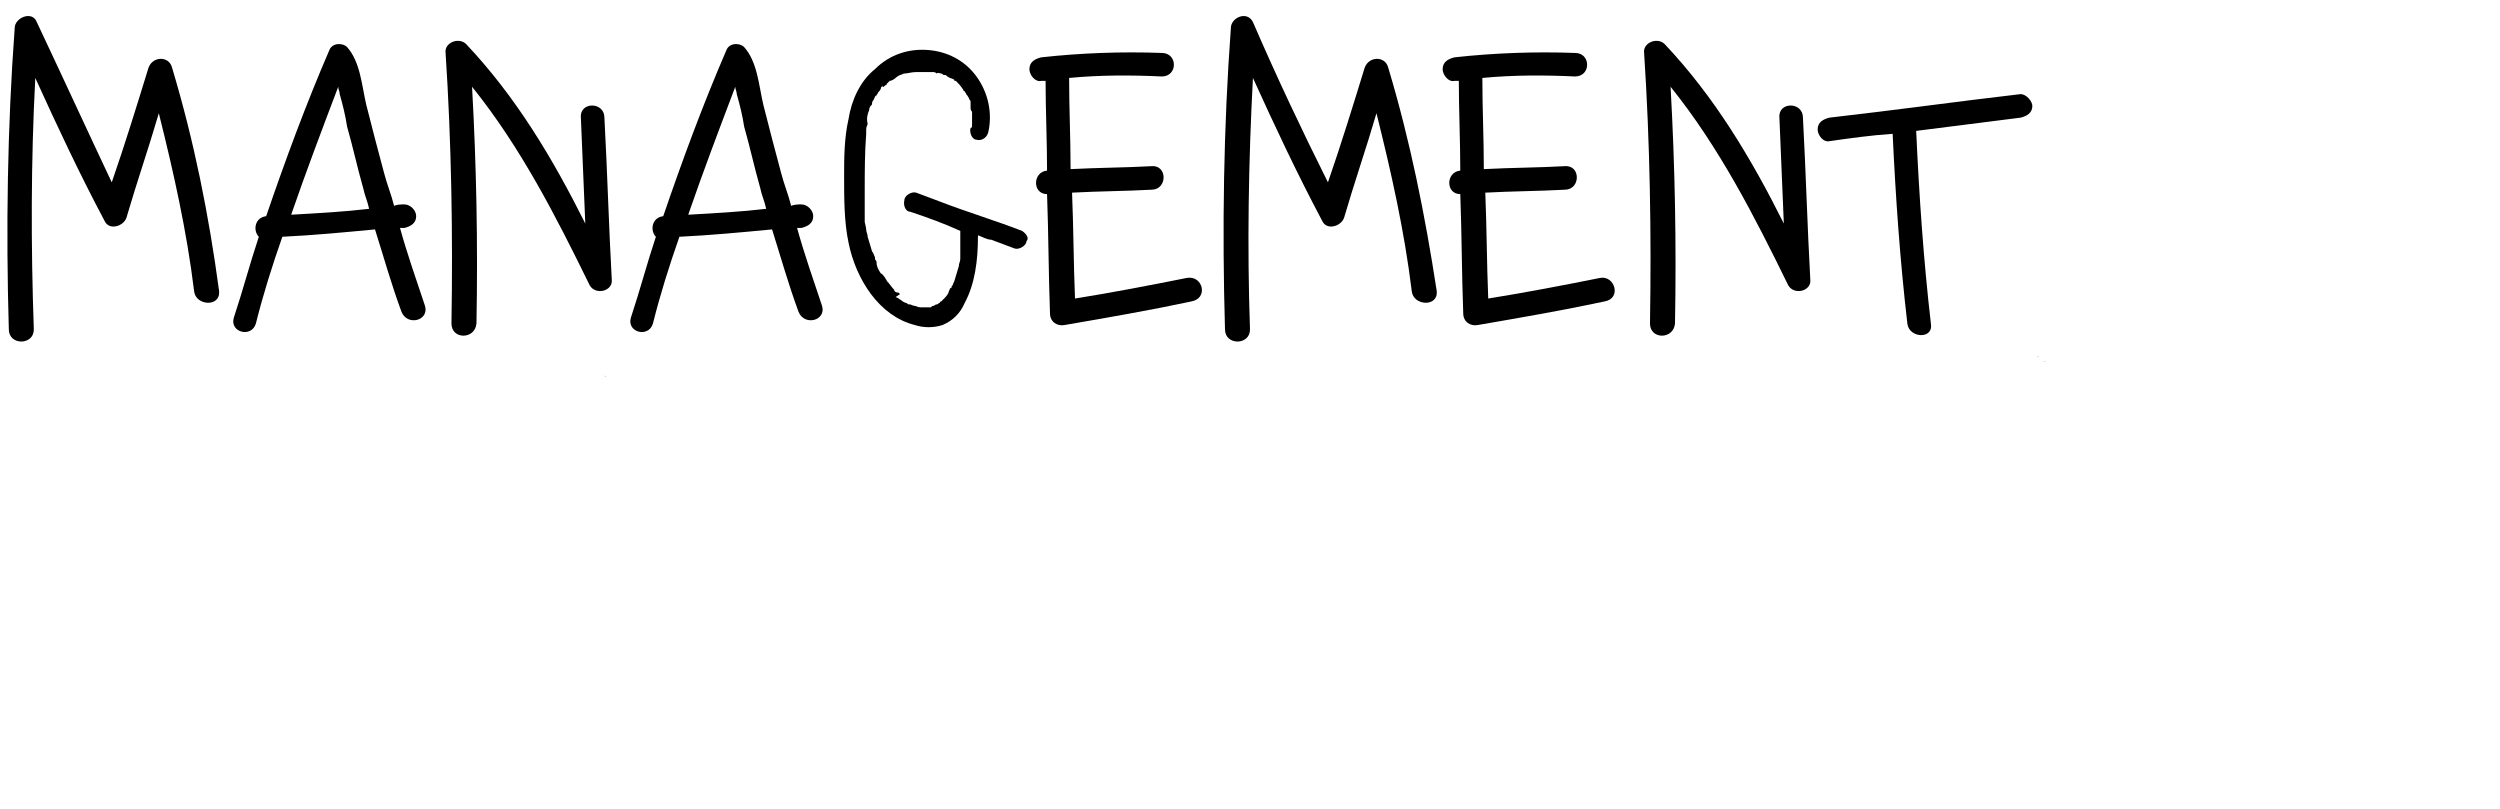 <?xml version="1.0" encoding="utf-8"?>
<!-- Generator: Adobe Illustrator 28.0.0, SVG Export Plug-In . SVG Version: 6.00 Build 0)  -->
<svg version="1.1" id="Ebene_1" xmlns="http://www.w3.org/2000/svg" xmlns:xlink="http://www.w3.org/1999/xlink" x="0px" y="0px"
	 viewBox="0 0 170 55" style="enable-background:new 0 0 170 55;" xml:space="preserve">
<path d="M3.3,22.2C3.4,22.3,3.4,22.3,3.3,22.2L3.3,22.2L3.3,22.2"/>
<path d="M9.4,20.2C9.3,20.2,9.3,20.3,9.4,20.2C9.3,20.3,9.3,20.2,9.4,20.2L9.4,20.2"/>
<path d="M10.2,7.6L10.2,7.6C10.2,7.7,10.2,7.7,10.2,7.6C10.2,7.7,10.2,7.7,10.2,7.6L10.2,7.6"/>
<path d="M8.3,5.5C8.3,5.6,8.3,5.6,8.3,5.5C8.3,5.6,8.3,5.5,8.3,5.5L8.3,5.5"/>
<path d="M8.3,23.8L8.3,23.8C8.2,23.8,8.2,23.8,8.3,23.8L8.3,23.8"/>
<path d="M4.4,23.4L4.4,23.4C4.5,23.4,4.5,23.4,4.4,23.4L4.4,23.4L4.4,23.4"/>
<path d="M64.1,20.7C64.2,20.7,64.2,20.7,64.1,20.7 M63.8,20.8L63.8,20.8 M59.7,6.4L59.7,6.4C59.7,6.4,59.6,6.5,59.7,6.4 M61.2,5.1
	L61.2,5.1L61.2,5.1 M62.3,4.8L62.3,4.8L62.3,4.8 M63.4,4.8L63.4,4.8L63.4,4.8 M69.5,15.7c-1.8-0.7-3.8-1.3-5.6-2
	c-0.5-0.2-1.1-0.4-1.6-0.6c-0.3-0.1-0.8,0.2-0.8,0.5c-0.1,0.4,0.1,0.8,0.4,0.8c1.2,0.4,2.3,0.8,3.4,1.3c0,0.5,0,1,0,1.5
	c0,0.1,0,0.1,0,0.2l0,0l0,0l0,0c0,0.1,0,0.1,0,0c0,0.1,0,0.2,0,0.2c0,0.2-0.1,0.3-0.1,0.5c-0.1,0.3-0.2,0.7-0.3,1
	c-0.1,0.2-0.1,0.3-0.2,0.4c0,0.1,0,0.1-0.1,0.1c0,0.1,0,0,0,0c0,0.1-0.1,0.2-0.1,0.3c-0.1,0.2-0.2,0.3-0.3,0.4l0,0l0,0l0,0l0,0l0,0
	c-0.1,0.1-0.1,0.1-0.2,0.2c0,0-0.1,0-0.1,0.1c-0.1,0-0.1,0.1-0.2,0.1l0,0c-0.1,0-0.2,0.1-0.2,0.1c-0.1,0-0.1,0-0.2,0.1h-0.1l0,0
	c-0.2,0-0.3,0-0.4,0c-0.1,0-0.1,0-0.2,0c0,0-0.2,0,0,0c0.1,0,0,0,0,0c-0.2,0-0.3-0.1-0.4-0.1c-0.1,0-0.3-0.1-0.3-0.1c0,0,0,0-0.1,0
	s-0.1-0.1-0.2-0.1c-0.3-0.1-0.4-0.3-0.7-0.4L61.2,20l0,0l0,0l0,0c0,0,0,0-0.1-0.1c-0.2,0-0.3-0.1-0.3-0.2c-0.2-0.2-0.3-0.4-0.5-0.6
	l0,0l0,0l0,0l0,0l0,0c0-0.1-0.1-0.1-0.1-0.2c-0.1-0.1-0.2-0.3-0.3-0.3c-0.2-0.3-0.3-0.5-0.3-0.8c0-0.1-0.1-0.1-0.1-0.2v-0.1
	c-0.1-0.2-0.1-0.3-0.2-0.4c-0.1-0.3-0.2-0.7-0.3-1c0-0.2-0.1-0.3-0.1-0.5c0-0.1-0.1-0.5-0.1-0.5v0.1v-0.1c0-0.1,0-0.1,0-0.2
	c0-0.1,0-0.2,0-0.3c0-0.2,0-0.3,0-0.6c0-0.3,0-0.7,0-1c0-1.3,0-2.6,0.1-3.9c0-0.1,0-0.2,0-0.2c0,0.3,0,0,0-0.1
	c0-0.2,0.1-0.3,0.1-0.4c-0.1-0.3,0-0.7,0.1-0.9c0-0.2,0.1-0.3,0.2-0.4l0,0l0,0c0,0,0,0,0-0.1l0,0c0-0.1,0.1-0.2,0.1-0.2
	c0.1-0.2,0.1-0.3,0.2-0.3c0-0.1,0.1-0.1,0.1-0.2c0,0,0.2-0.2,0.2-0.3l0,0c0-0.1,0.1-0.1,0.1-0.2C60,6,60.1,5.9,60.2,5.8
	c0,0,0.1,0,0.1-0.1c0.1-0.1,0,0,0,0c0.1-0.1,0.1-0.1,0.2-0.2c0.1,0,0.3-0.1,0.4-0.2c0.1-0.1,0.3-0.2,0.3-0.2l0,0l0,0
	c0.1,0,0.2-0.1,0.3-0.1C61.7,5,62,4.9,62.3,4.9l0,0l0,0c0.1,0,0.2,0,0.2,0c0.2,0,0.3,0,0.4,0s0.3,0,0.4,0l0,0h0.1
	c0.1,0,0.2,0,0.3,0.1C63.8,4.9,63.9,5,64,5c0.1,0,0.1,0.1,0.2,0.1l0,0l0,0l0,0l0,0c0,0,0,0,0.1,0c0.1,0.1,0.3,0.2,0.3,0.2
	c0.3,0.1,0.3,0.1,0.3,0.2c0,0,0,0,0.1,0l0,0c0.2,0.2,0.3,0.3,0.5,0.6c0,0,0,0.1,0.1,0.1l0,0l0,0c0,0.1,0.1,0.1,0.1,0.2
	c0.1,0.1,0.2,0.3,0.2,0.3c0,0.1,0.1,0.1,0.1,0.2l0,0l0,0l0,0c0,0,0,0,0,0.1C66,7,66,7.1,66,7.3c0,0.1,0,0.2,0.1,0.3c0,0,0,0,0,0.1
	l0,0l0,0l0,0v0.1c0,0.1,0,0.2,0,0.3s0,0.3,0,0.3v0.1c0,0.1,0,0.2-0.1,0.2c-0.1,0.3,0.1,0.8,0.4,0.8c0.3,0.1,0.7-0.1,0.8-0.5
	c0.3-1.3,0-2.7-0.8-3.8c-0.8-1.1-2-1.7-3.3-1.8c-1.3-0.1-2.6,0.3-3.6,1.3c-1,0.8-1.6,2.1-1.8,3.4c-0.3,1.3-0.3,2.7-0.3,3.9
	c0,1.5,0,3.1,0.3,4.5c0.5,2.5,2.1,5,4.5,5.6c0.6,0.2,1.3,0.2,1.9,0c0.7-0.3,1.2-0.8,1.5-1.5c0.7-1.3,0.9-2.9,0.9-4.5v-0.1
	c0.3,0.1,0.6,0.3,0.9,0.3c0.5,0.2,1.1,0.4,1.6,0.6c0.3,0.1,0.8-0.2,0.8-0.5C70,16.2,69.8,15.9,69.5,15.7"/>
<path d="M18.4,27.6C18.4,27.5,18.4,27.5,18.4,27.6C18.4,27.5,18.4,27.6,18.4,27.6L18.4,27.6"/>
<path d="M32.9,26.1L32.9,26.1C32.9,26.1,32.8,26.1,32.9,26.1C32.8,26.1,32.8,26.1,32.9,26.1L32.9,26.1"/>
<path d="M34.3,23.8L34.3,23.8C34.3,23.9,34.3,23.9,34.3,23.8L34.3,23.8L34.3,23.8"/>
<path d="M34.1,23.2C34.1,23.1,34.1,23.2,34.1,23.2C34.2,23.2,34.2,23.2,34.1,23.2L34.1,23.2"/>
<path d="M39.8,24.4C39.8,24.3,39.8,24.4,39.8,24.4"/>
<path d="M41.2,25.6C41.1,25.6,41.1,25.5,41.2,25.6C41.1,25.6,41.1,25.6,41.2,25.6C41.1,25.6,41.2,25.6,41.2,25.6"/>
<path d="M59.6,7.8C59.6,7.8,59.5,7.8,59.6,7.8C59.5,7.8,59.5,7.8,59.6,7.8L59.6,7.8"/>
<path d="M68.4,7.5L68.4,7.5C68.4,7.5,68.4,7.4,68.4,7.5C68.4,7.4,68.4,7.4,68.4,7.5L68.4,7.5"/>
<path d="M83.6,7.8L83.6,7.8L83.6,7.8L83.6,7.8"/>
<path d="M106.6,25.8C106.5,25.8,106.5,25.8,106.6,25.8"/>
<path d="M107.1,25.9L107.1,25.9L107.1,25.9L107.1,25.9"/>
<path d="M140.5,24L140.5,24L140.5,24L140.5,24"/>
<path d="M139.1,24.6C139,24.5,139,24.5,139.1,24.6C139,24.5,139,24.6,139.1,24.6L139.1,24.6"/>
<path d="M138.6,24.3L138.6,24.3C138.5,24.2,138.6,24.2,138.6,24.3C138.6,24.2,138.6,24.3,138.6,24.3"/>
<path d="M28.9,20.8c-0.6-1.8-1.2-3.5-1.7-5.3c0.1,0,0.2,0,0.3,0c0.4-0.1,0.8-0.3,0.8-0.8c0-0.4-0.4-0.8-0.8-0.8
	c-0.2,0-0.5,0-0.7,0.1c-0.2-0.8-0.5-1.5-0.7-2.3c-0.4-1.5-0.8-3-1.2-4.6c-0.3-1.3-0.4-2.9-1.3-3.9c-0.3-0.3-1-0.3-1.2,0.2
	c-1.6,3.7-3,7.5-4.3,11.3c-0.8,0.1-0.9,1-0.5,1.4c-0.6,1.8-1.1,3.7-1.7,5.5c-0.3,1,1.2,1.4,1.5,0.4c0.5-2,1.1-3.9,1.8-5.9
	c2.1-0.1,4.2-0.3,6.3-0.5c0.6,1.9,1.1,3.7,1.8,5.6C27.7,22.2,29.2,21.8,28.9,20.8z M19.8,14.6c1-2.9,2.1-5.8,3.2-8.7
	c0,0.2,0.1,0.3,0.1,0.5c0.2,0.7,0.4,1.5,0.5,2.2c0.4,1.4,0.7,2.8,1.1,4.2c0.1,0.5,0.3,0.9,0.4,1.4C23.4,14.4,21.6,14.5,19.8,14.6z"
	/>
<path d="M55.9,20.8c-0.6-1.8-1.2-3.5-1.7-5.3c0.1,0,0.2,0,0.3,0c0.4-0.1,0.8-0.3,0.8-0.8c0-0.4-0.4-0.8-0.8-0.8
	c-0.2,0-0.5,0-0.7,0.1c-0.2-0.8-0.5-1.5-0.7-2.3c-0.4-1.5-0.8-3-1.2-4.6c-0.3-1.3-0.4-2.9-1.3-3.9c-0.3-0.3-1-0.3-1.2,0.2
	c-1.6,3.7-3,7.5-4.3,11.3c-0.8,0.1-0.9,1-0.5,1.4c-0.6,1.8-1.1,3.7-1.7,5.5c-0.3,1,1.2,1.4,1.5,0.4c0.5-2,1.1-3.9,1.8-5.9
	c2.1-0.1,4.2-0.3,6.3-0.5c0.6,1.9,1.1,3.7,1.8,5.6C54.7,22.2,56.2,21.8,55.9,20.8z M46.8,14.6c1-2.9,2.1-5.8,3.2-8.7
	c0,0.2,0.1,0.3,0.1,0.5c0.2,0.7,0.4,1.5,0.5,2.2c0.4,1.4,0.7,2.8,1.1,4.2c0.1,0.5,0.3,0.9,0.4,1.4C50.4,14.4,48.6,14.5,46.8,14.6z"
	/>
<path d="M80.7,18.9c-2.5,0.5-5.1,1-7.6,1.4c-0.1-2.4-0.1-4.8-0.2-7.2c1.8-0.1,3.6-0.1,5.4-0.2c1.1,0,1.1-1.7,0-1.6
	c-1.8,0.1-3.6,0.1-5.5,0.2c0-2.1-0.1-4.1-0.1-6.2c2.1-0.2,4.2-0.2,6.3-0.1c1.1,0,1.1-1.6,0-1.6c-2.7-0.1-5.5,0-8.2,0.3
	c-0.4,0.1-0.8,0.3-0.8,0.8c0,0.4,0.4,0.9,0.8,0.8c0.1,0,0.2,0,0.3,0c0,2,0.1,4.1,0.1,6.1c-1,0.1-1,1.6,0,1.6
	c0.1,2.7,0.1,5.4,0.2,8.1c0,0.6,0.5,0.9,1,0.8c2.9-0.5,5.8-1,8.6-1.6C82.2,20.3,81.8,18.7,80.7,18.9z"/>
<path d="M108.8,18.9c-2.5,0.5-5.1,1-7.6,1.4c-0.1-2.4-0.1-4.8-0.2-7.2c1.8-0.1,3.6-0.1,5.4-0.2c1.1,0,1.1-1.7,0-1.6
	c-1.8,0.1-3.6,0.1-5.5,0.2c0-2.1-0.1-4.1-0.1-6.2c2.1-0.2,4.2-0.2,6.3-0.1c1.1,0,1.1-1.6,0-1.6c-2.7-0.1-5.5,0-8.2,0.3
	c-0.4,0.1-0.8,0.3-0.8,0.8c0,0.4,0.4,0.9,0.8,0.8c0.1,0,0.2,0,0.3,0c0,2,0.1,4.1,0.1,6.1c-1,0.1-1,1.6,0,1.6
	c0.1,2.7,0.1,5.4,0.2,8.1c0,0.6,0.5,0.9,1,0.8c2.9-0.5,5.8-1,8.6-1.6C110.3,20.3,109.8,18.7,108.8,18.9z"/>
<path d="M11.7,4.6c-0.2-0.8-1.3-0.8-1.6,0c-0.8,2.6-1.6,5.2-2.5,7.8C5.9,8.8,4.2,5.1,2.5,1.5C2.2,0.7,1,1.2,1,1.9
	C0.5,8.7,0.4,15.6,0.6,22.4c0,1.1,1.7,1.1,1.7,0C2.1,16.7,2.1,11,2.4,5.3c1.5,3.3,3,6.5,4.7,9.7c0.3,0.7,1.3,0.4,1.5-0.2
	c0.7-2.4,1.5-4.7,2.2-7.1c1,4,1.9,8,2.4,12.1c0.1,1,1.8,1.1,1.7,0C14.2,14.6,13.2,9.6,11.7,4.6z"/>
<path d="M94.4,4.6c-0.2-0.8-1.3-0.8-1.6,0c-0.8,2.6-1.6,5.2-2.5,7.8c-1.8-3.6-3.5-7.2-5.1-10.9c-0.4-0.8-1.5-0.3-1.5,0.4
	c-0.5,6.8-0.6,13.7-0.4,20.5c0,1.1,1.7,1.1,1.7,0c-0.2-5.7-0.1-11.4,0.2-17.1c1.5,3.3,3,6.5,4.7,9.7c0.3,0.7,1.3,0.4,1.5-0.2
	c0.7-2.4,1.5-4.7,2.2-7.1c1,4,1.9,8,2.4,12.1c0.1,1,1.8,1.1,1.7,0C96.9,14.6,95.9,9.6,94.4,4.6z"/>
<path d="M41.1,8c0-1.1-1.7-1.1-1.6,0c0.1,2.4,0.2,4.8,0.3,7.2c-2.2-4.4-4.7-8.6-8.1-12.2c-0.5-0.5-1.5-0.1-1.4,0.6
	c0.4,6.1,0.5,12.3,0.4,18.4c0,1.1,1.6,1.1,1.7,0c0.1-5.4,0-10.7-0.3-16.1c3.3,4.1,5.7,8.8,8,13.5c0.4,0.7,1.6,0.4,1.5-0.4
	C41.4,15.4,41.3,11.7,41.1,8z"/>
<path d="M122.6,8c0-1.1-1.7-1.1-1.6,0c0.1,2.4,0.2,4.8,0.3,7.2c-2.2-4.4-4.7-8.6-8.1-12.2c-0.5-0.5-1.5-0.1-1.4,0.6
	c0.4,6.1,0.5,12.3,0.4,18.4c0,1.1,1.6,1.1,1.7,0c0.1-5.4,0-10.7-0.3-16.1c3.3,4.1,5.7,8.8,8,13.5c0.4,0.7,1.6,0.4,1.5-0.4
	C122.9,15.4,122.8,11.7,122.6,8z"/>
<path d="M137.4,6.4c-4.3,0.5-8.6,1.1-13,1.6c-0.4,0.1-0.8,0.3-0.8,0.8c0,0.4,0.4,0.9,0.8,0.8c1.4-0.2,2.8-0.4,4.3-0.5
	c0.2,4.3,0.5,8.6,1,12.9c0.1,1,1.8,1.1,1.6,0c-0.5-4.3-0.8-8.7-1-13.1c2.4-0.3,4.7-0.6,7.1-0.9c0.4-0.1,0.8-0.3,0.8-0.8
	C138.2,6.9,137.8,6.4,137.4,6.4z"/>
</svg>
